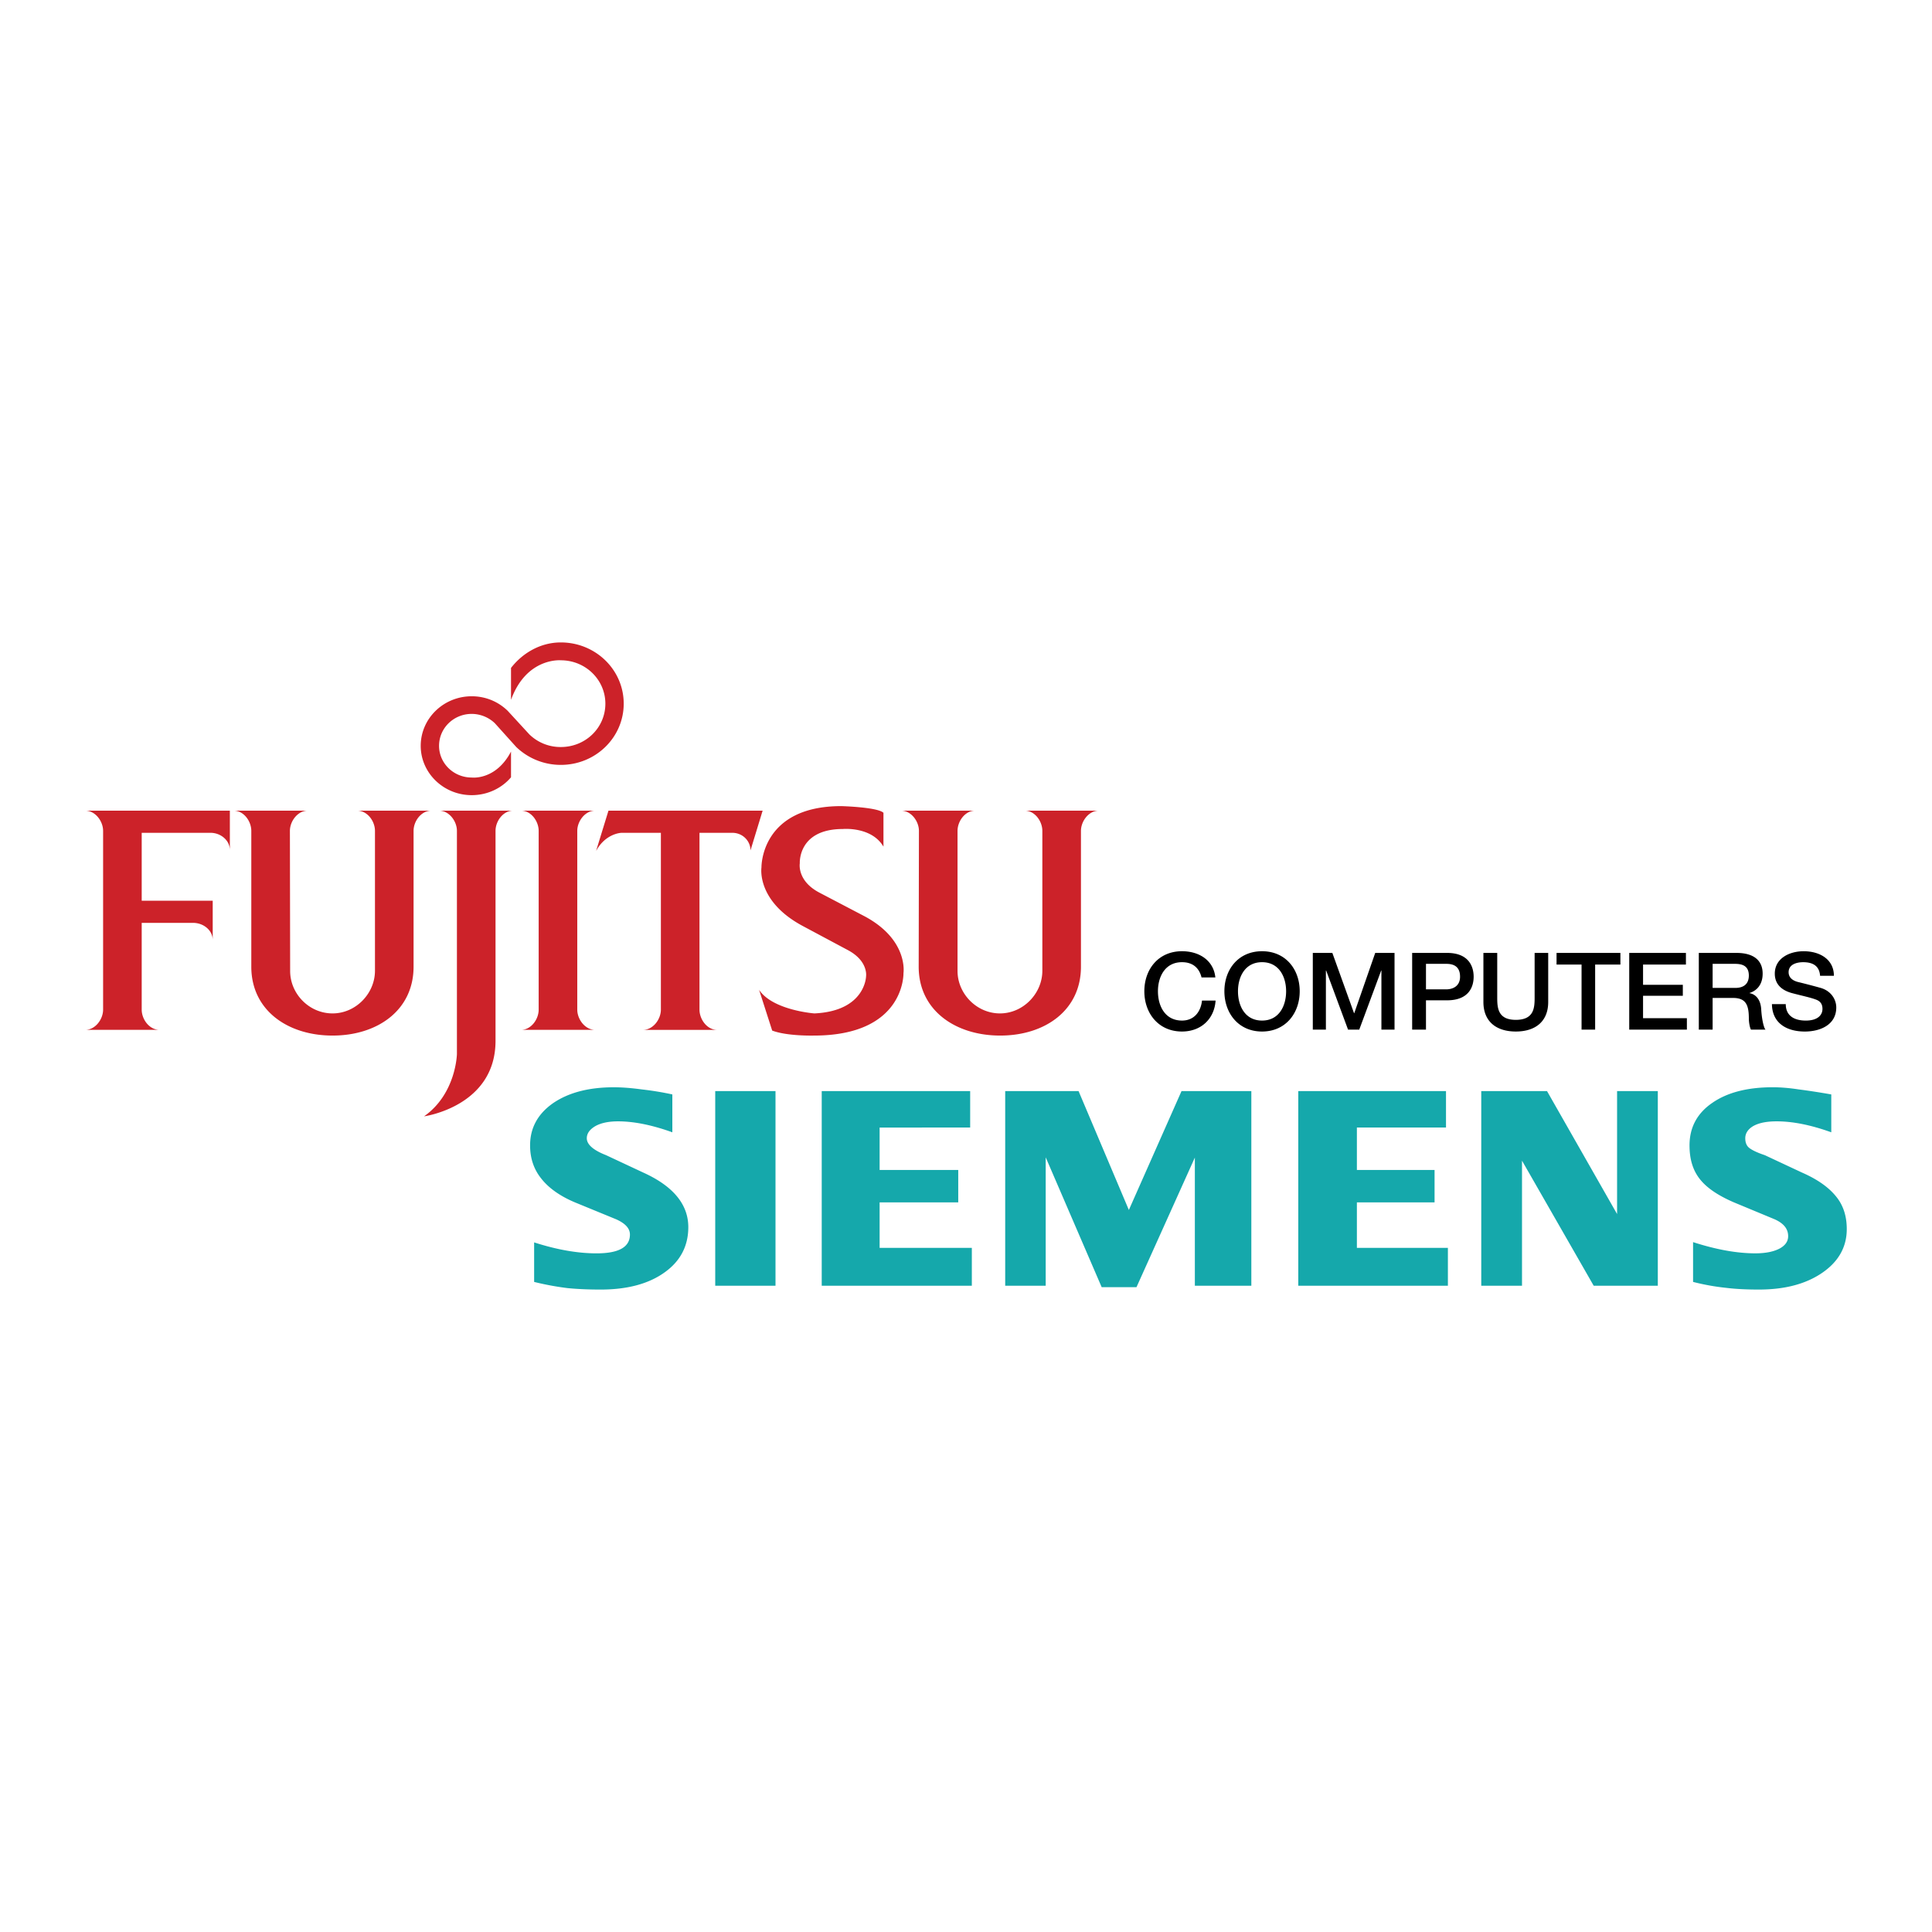 <?xml version="1.0" encoding="UTF-8"?> <svg xmlns="http://www.w3.org/2000/svg" width="2500" height="2500" viewBox="0 0 192.756 192.756"> <g fill-rule="evenodd" clip-rule="evenodd"> <path fill="#fff" d="M0 0h192.756v192.756H0V0z"></path> <path d="M119.877 97.519c-.215-.879-.809-1.521-1.949-1.521-1.688 0-2.4 1.45-2.4 2.899 0 1.475.713 2.925 2.4 2.925 1.213 0 1.877-.88 1.996-1.997h1.355c-.119 1.83-1.449 3.09-3.352 3.09-2.354 0-3.756-1.83-3.756-4.018 0-2.187 1.402-3.993 3.756-3.993 1.76 0 3.162.951 3.328 2.614h-1.378v.001zM125.914 95.998c1.689 0 2.402 1.45 2.402 2.899 0 1.475-.713 2.925-2.402 2.925-1.688 0-2.4-1.45-2.4-2.925 0-1.449.713-2.899 2.4-2.899zm0-1.094c-2.354 0-3.756 1.807-3.756 3.993 0 2.188 1.402 4.018 3.756 4.018s3.758-1.83 3.758-4.018c0-2.186-1.404-3.993-3.758-3.993zM130.979 95.071h1.949l2.164 6.014h.023l2.092-6.014h1.926v7.655h-1.309V96.83h-.023l-2.188 5.896h-1.117l-2.185-5.896h-.026v5.896h-1.306v-7.655zM142.27 96.164h2.045c.713 0 1.355.262 1.355 1.284 0 .975-.762 1.26-1.379 1.26h-2.021v-2.544zm-1.379 6.562h1.379v-2.924h2.094c2.234 0 2.662-1.403 2.662-2.354 0-.951-.428-2.377-2.662-2.377h-3.473v7.655zM148 95.071h1.379v4.469c0 1.021.07 2.211 1.854 2.211 1.807 0 1.877-1.189 1.877-2.211v-4.469h1.355v4.897c0 1.949-1.283 2.947-3.232 2.947S148 101.917 148 99.968v-4.897zM155.297 95.071h6.371v1.164h-2.52v6.491h-1.355v-6.491h-2.496v-1.164zM162.549 95.071h5.656v1.164h-4.277v2.021h3.968v1.094h-3.968v2.234h4.373v1.142h-5.752v-7.655zM170.869 96.164h2.234c.713 0 1.379.19 1.379 1.165 0 .809-.477 1.236-1.355 1.236h-2.258v-2.401zm-1.379 6.562h1.379v-3.162h2.02c1.26 0 1.594.642 1.594 2.045 0 .38.094.927.213 1.117h1.451c-.191-.19-.381-1.142-.43-2.021-.07-1.164-.713-1.545-1.164-1.616v-.023c.262-.071 1.307-.452 1.307-1.926 0-1.308-.879-2.068-2.613-2.068h-3.756v7.654h-.001zM178.166 100.182c0 1.188.881 1.641 1.998 1.641 1.211 0 1.664-.571 1.664-1.165 0-.595-.334-.809-.643-.927-.57-.214-1.283-.356-2.377-.643-1.332-.356-1.736-1.141-1.736-1.949 0-1.521 1.451-2.234 2.877-2.234 1.641 0 3.02.832 3.02 2.448h-1.379c-.072-.998-.736-1.354-1.688-1.354-.643 0-1.451.214-1.451.998 0 .522.381.832.928.975a70.57 70.57 0 0 1 2.281.595c1.047.309 1.545 1.165 1.545 1.949 0 1.711-1.568 2.4-3.137 2.4-1.807 0-3.258-.832-3.281-2.733h1.379v-.001z"></path> <path d="M53.743 82.899c0-.975-.761-2.021-1.759-2.021h7.393c-.999 0-1.783 1.046-1.783 2.021v17.829c0 .975.785 2.021 1.783 2.021h-7.393c.999 0 1.759-1.046 1.759-2.021V82.899zM14.138 92.075h5.135c1.022 0 1.949.737 1.949 1.712v-3.922h-7.084V83.09h6.87c.998 0 1.925.736 1.925 1.735v-3.947H8.504c.999 0 1.783 1.046 1.783 2.021v17.829c0 .975-.784 2.021-1.783 2.021h7.417c-1.022 0-1.783-1.046-1.783-2.021v-8.653zM28.948 96.877c0 2.259 1.878 4.231 4.232 4.231 2.33 0 4.231-1.996 4.231-4.255V82.899c0-.975-.761-2.021-1.783-2.021h7.417c-1.022 0-1.783 1.046-1.783 2.021v13.55c0 4.351-3.613 6.87-8.083 6.87s-8.106-2.52-8.106-6.87v-13.55c0-.975-.761-2.021-1.759-2.021h7.393c-.999 0-1.783 1.046-1.783 2.021l.024 13.978zM49.439 82.899c0-.975.761-2.021 1.759-2.021h-7.393c.999 0 1.783 1.046 1.783 2.021v22.25s-.071 3.971-3.28 6.229c0 0 7.131-.976 7.131-7.536V82.899zM95.534 96.877c0 2.259 1.901 4.231 4.231 4.231s4.23-1.996 4.23-4.255V82.899c0-.975-.76-2.021-1.758-2.021h7.393c-.998 0-1.783 1.046-1.783 2.021v13.55c0 4.351-3.59 6.87-8.059 6.87-4.469 0-8.13-2.52-8.13-6.87l.024-13.55c0-.975-.785-2.021-1.783-2.021h7.393c-.999 0-1.759 1.046-1.759 2.021v13.978h.001zM88.141 84.468c-1.188-2.021-4.041-1.759-4.041-1.759-4.517 0-4.303 3.423-4.303 3.423s-.309 1.735 1.95 2.924l4.541 2.377c4.374 2.354 3.851 5.657 3.851 5.657s.19 6.229-8.938 6.229c0 0-2.662.071-4.16-.499l-1.307-4.065c1.355 2.045 5.515 2.354 5.515 2.354 5.111-.237 5.159-3.708 5.159-3.708s.238-1.498-1.783-2.591l-4.493-2.401c-4.707-2.496-4.16-5.872-4.16-5.872s-.119-6.11 7.963-6.11c0 0 3.613.095 4.208.666v3.375h-.002zM60.708 80.878l-1.236 4.018c.975-1.783 2.543-1.806 2.543-1.806h3.922v17.639c0 .975-.784 2.021-1.783 2.021h7.393c-.999 0-1.759-1.046-1.759-2.021V83.09h3.281c.999 0 1.807.784 1.807 1.759l1.212-3.97h-15.38v-.001zM52.815 73.271a4.457 4.457 0 0 0 3.138 1.26c2.472 0 4.445-1.925 4.445-4.326 0-2.377-1.973-4.327-4.445-4.327 0 0-3.424-.309-4.969 3.946v-3.186c1.141-1.474 2.924-2.543 4.969-2.543 3.471 0 6.275 2.733 6.275 6.109 0 3.375-2.805 6.109-6.275 6.109a6.415 6.415 0 0 1-4.446-1.783l-2.139-2.377a3.362 3.362 0 0 0-2.306-.927c-1.807 0-3.257 1.426-3.257 3.186 0 1.736 1.45 3.162 3.257 3.162 0 0 2.401.31 3.922-2.591v2.567c-.927 1.094-2.354 1.783-3.922 1.783-2.805 0-5.087-2.211-5.087-4.921 0-2.734 2.282-4.945 5.087-4.945 1.403 0 2.663.547 3.589 1.45l2.164 2.354z" fill="#cc2229"></path> <path d="M67.079 109.191v3.779c-2.044-.736-3.851-1.093-5.42-1.093-.951 0-1.712.166-2.258.475-.571.333-.856.737-.856 1.213 0 .618.642 1.188 1.926 1.688l3.708 1.735c2.996 1.355 4.493 3.186 4.493 5.444 0 1.901-.808 3.423-2.401 4.54-1.569 1.117-3.684 1.688-6.347 1.688-1.212 0-2.306-.048-3.281-.143a28.559 28.559 0 0 1-3.352-.619v-3.945c2.282.736 4.351 1.094 6.229 1.094 2.211 0 3.328-.619 3.328-1.879 0-.617-.476-1.117-1.379-1.521l-4.112-1.688c-1.521-.642-2.639-1.45-3.376-2.4-.737-.928-1.094-2.021-1.094-3.281 0-1.735.761-3.138 2.282-4.207 1.522-1.047 3.542-1.593 6.062-1.593.833 0 1.759.071 2.805.214 1.046.119 2.068.286 3.043.499zm4.279-.333v19.422h6.014v-19.422h-6.014zm25.436 0v3.637H87.76v4.232h7.844v3.232H87.76v4.541h9.2v3.779H81.984v-19.422h14.81v.001zm28.052 0v19.422h-5.635v-12.789l-5.824 12.932h-3.471l-5.586-12.956v12.813h-4.041v-19.422h7.32l5.018 11.862 5.254-11.862h6.965zm19.422 0v3.637h-8.891v4.232h7.75v3.232h-7.75v4.541h9.08v3.779h-14.928v-19.422h14.739v.001zm21.132 0v19.422h-6.395l-7.154-12.48v12.48h-4.066v-19.422h6.561l6.99 12.267v-12.267h4.064zm17.307.333v3.779c-2.045-.736-3.852-1.093-5.443-1.093-.975 0-1.736.143-2.307.451-.547.309-.832.737-.832 1.236 0 .404.119.737.381.951s.783.476 1.568.736l3.709 1.735c1.521.666 2.639 1.45 3.375 2.354.736.88 1.094 1.974 1.094 3.281 0 1.782-.809 3.232-2.424 4.35-1.617 1.117-3.709 1.688-6.348 1.688-1.189 0-2.258-.048-3.234-.167a22.972 22.972 0 0 1-3.328-.595v-3.97c2.283.737 4.352 1.118 6.205 1.118 1.047 0 1.83-.167 2.426-.476.57-.31.855-.714.855-1.236 0-.737-.451-1.284-1.355-1.688l-4.064-1.688c-1.594-.689-2.711-1.45-3.4-2.329-.689-.88-1.021-1.974-1.021-3.353 0-1.759.736-3.186 2.258-4.231 1.498-1.046 3.52-1.568 6.039-1.568.783 0 1.664.071 2.59.214.949.121 2.043.288 3.256.501z" fill="#15a8ab"></path> </g> </svg> 